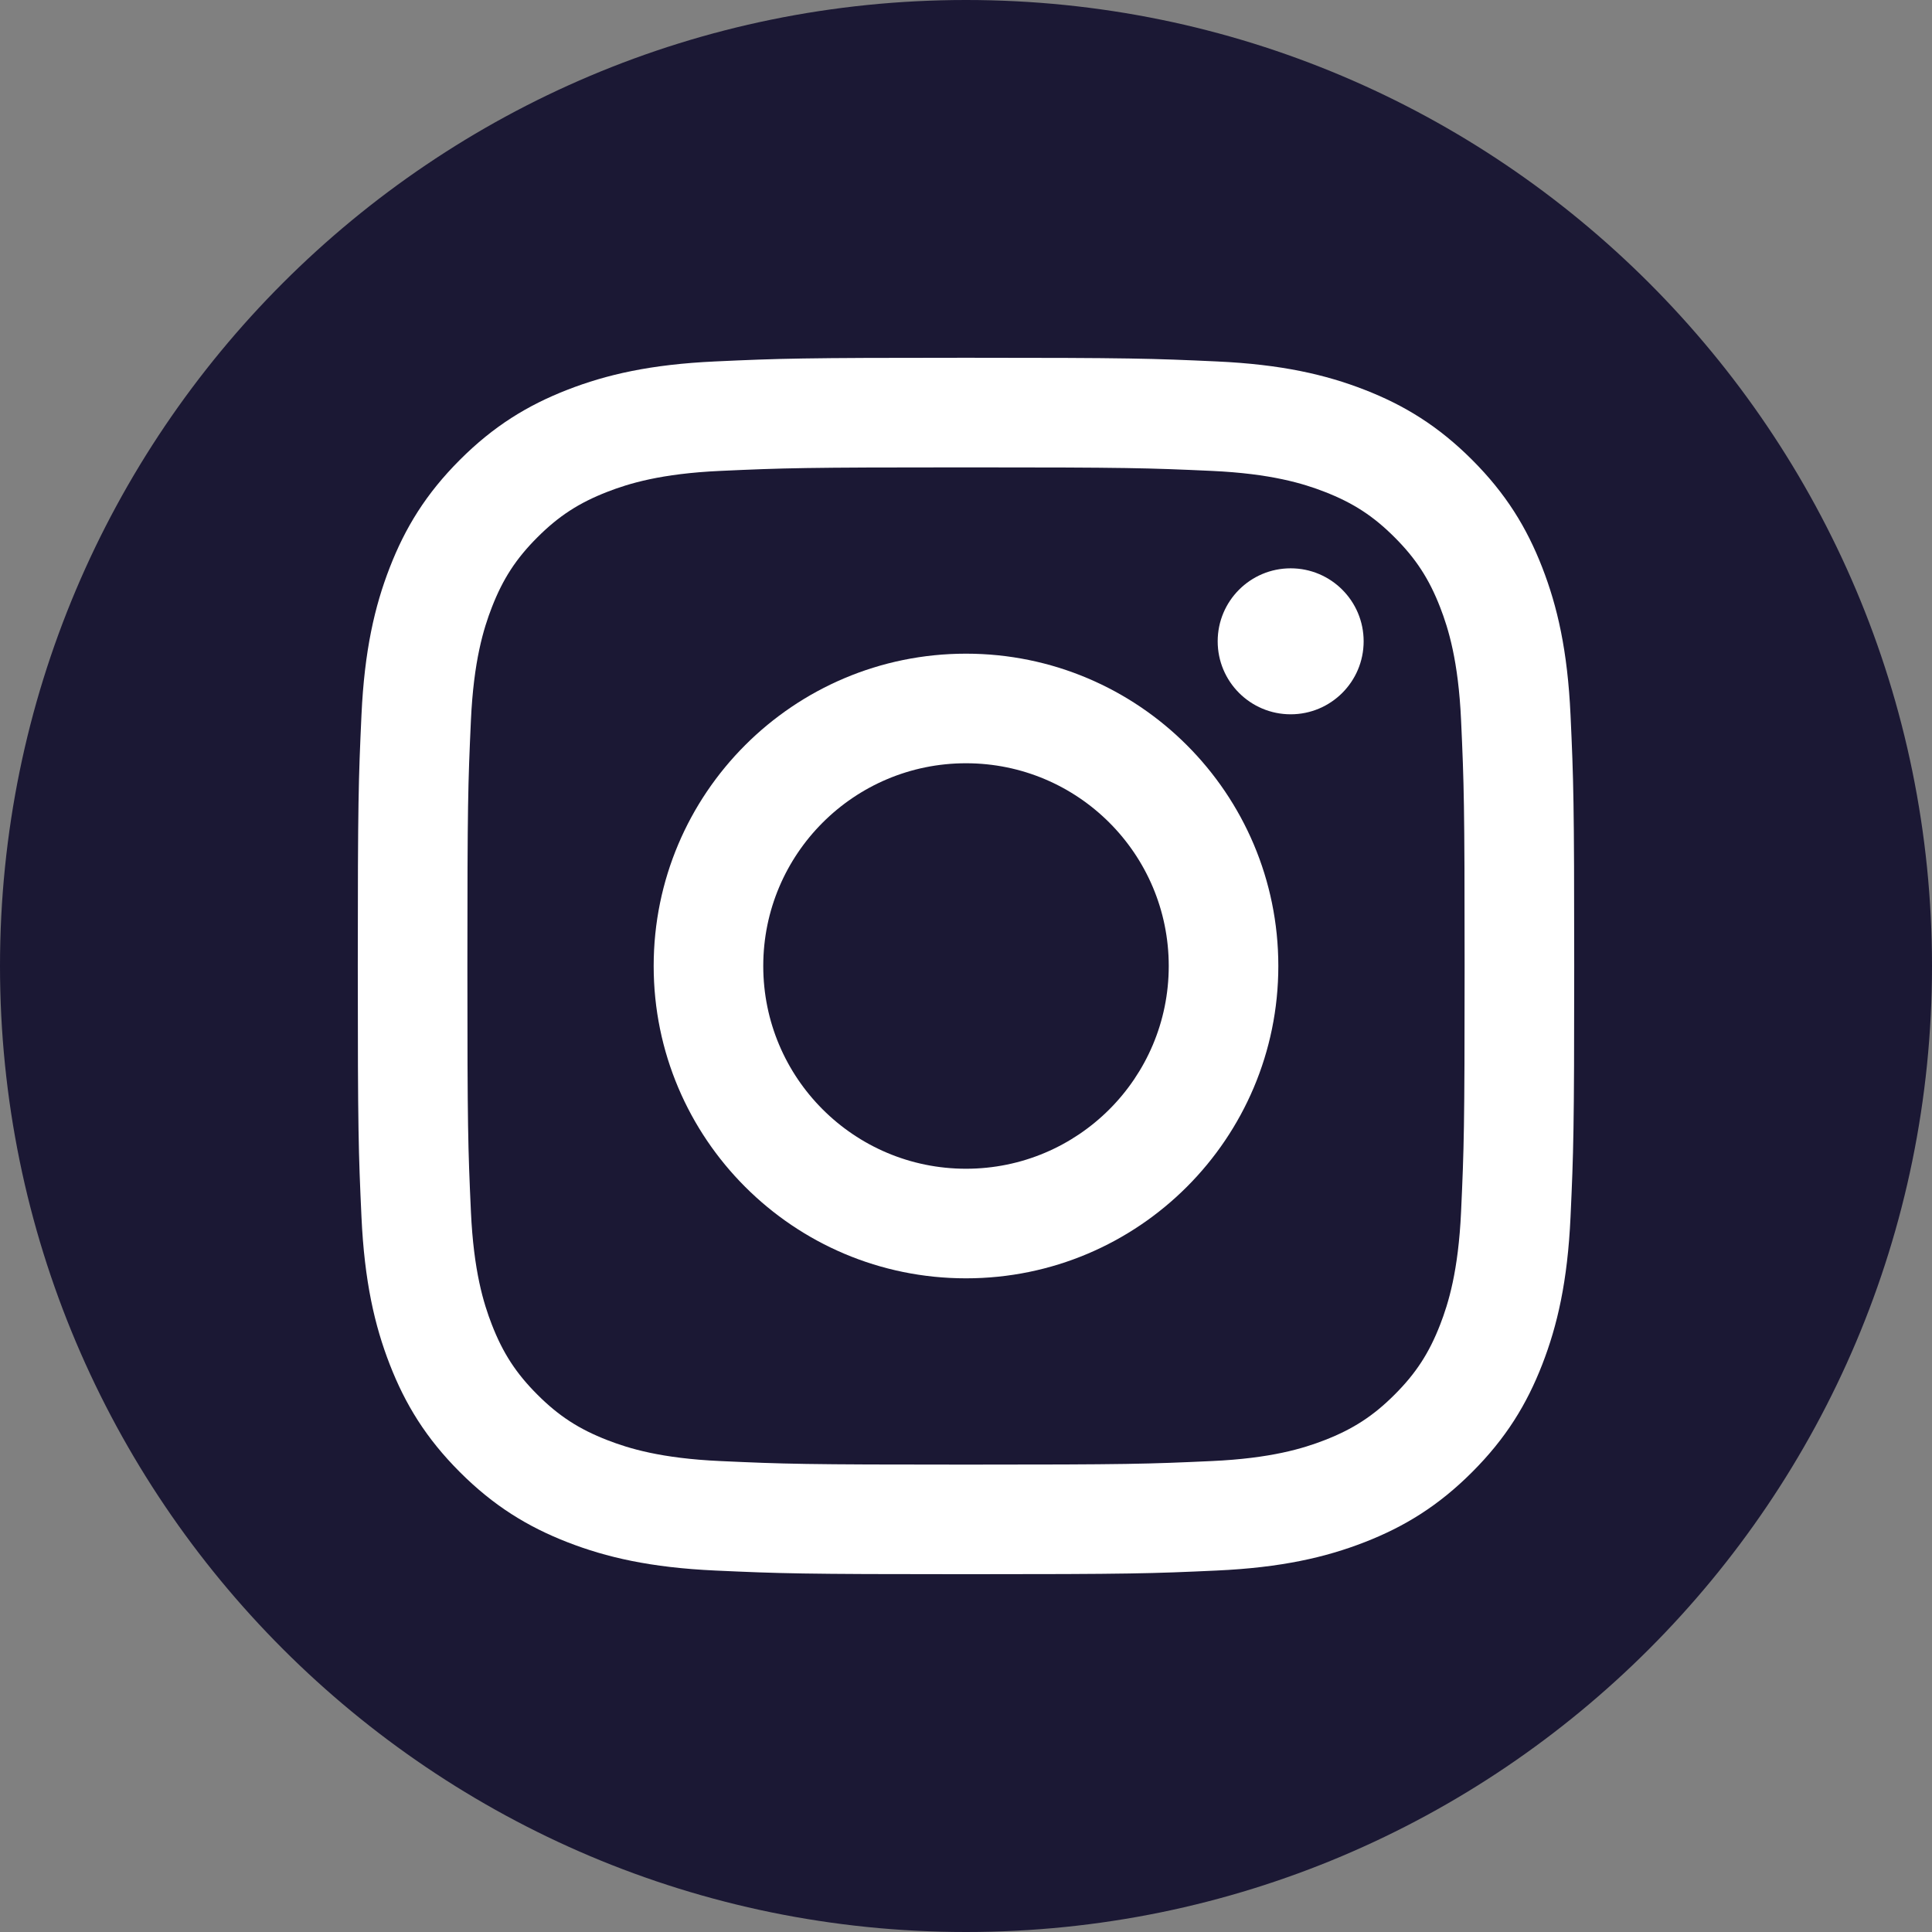 <?xml version="1.0" encoding="UTF-8" standalone="no"?>
<!-- Created with Inkscape (http://www.inkscape.org/) -->

<svg
   width="100mm"
   height="100mm"
   viewBox="0 0 100 100"
   version="1.1"
   id="svg13344"
   inkscape:version="1.1.1 (3bf5ae0d25, 2021-09-20)"
   sodipodi:docname="Icono instagram.svg"
   xmlns:inkscape="http://www.inkscape.org/namespaces/inkscape"
   xmlns:sodipodi="http://sodipodi.sourceforge.net/DTD/sodipodi-0.dtd"
   xmlns="http://www.w3.org/2000/svg"
   xmlns:svg="http://www.w3.org/2000/svg">
  <rect x="0" y="0" width="100" height="100" fill="#808080" stroke="none"/>
  <sodipodi:namedview
     id="namedview13346"
     pagecolor="#ffffff"
     bordercolor="#666666"
     borderopacity="1.0"
     inkscape:pageshadow="2"
     inkscape:pageopacity="0.0"
     inkscape:pagecheckerboard="0"
     inkscape:document-units="mm"
     showgrid="false"
     fit-margin-top="0"
     fit-margin-left="0"
     fit-margin-right="0"
     fit-margin-bottom="0"
     inkscape:zoom="0.77771465"
     inkscape:cx="327.88376"
     inkscape:cy="119.58113"
     inkscape:window-width="3840"
     inkscape:window-height="2036"
     inkscape:window-x="-12"
     inkscape:window-y="-12"
     inkscape:window-maximized="1"
     inkscape:current-layer="layer1" />
  <defs
     id="defs13341" />
  <g
     inkscape:label="Capa 1"
     inkscape:groupmode="layer"
     id="layer1"
     transform="translate(-18.373,-116.693)">
    <g
       id="g829">
      <path
         d="m 68.373,116.693 c 27.614,0 50,22.385 50,50 0,27.614 -22.386,50 -50,50 -27.614,0 -50,-22.386 -50,-50 0,-27.615 22.386,-50 50,-50"
         style="fill:#1b1834;fill-opacity:1;fill-rule:nonzero;stroke:none;stroke-width:0.074"
         id="path46-9" />
      <path
         d="m 68.373,135.211 c -8.55,0 -9.622,0.036 -12.98,0.19 -3.35,0.153 -5.639,0.684 -7.641,1.463 -2.07,0.804 -3.826,1.881 -5.576,3.631 -1.75,1.75 -2.827,3.506 -3.631,5.576 -0.778,2.002 -1.31,4.29 -1.463,7.641 -0.153,3.359 -0.19,4.43 -0.19,12.98 0,8.55 0.036,9.622 0.19,12.98 0.153,3.35 0.685,5.639 1.463,7.641 0.804,2.07 1.881,3.826 3.631,5.576 1.75,1.75 3.506,2.827 5.576,3.632 2.002,0.778 4.291,1.31 7.641,1.463 3.358,0.153 4.43,0.19 12.98,0.19 8.55,0 9.621,-0.036 12.979,-0.19 3.351,-0.153 5.64,-0.685 7.642,-1.463 2.07,-0.805 3.826,-1.881 5.576,-3.632 1.75,-1.75 2.827,-3.505 3.631,-5.576 0.778,-2.002 1.31,-4.291 1.463,-7.641 0.153,-3.358 0.19,-4.43 0.19,-12.98 0,-8.55 -0.036,-9.621 -0.19,-12.98 -0.153,-3.351 -0.685,-5.639 -1.463,-7.641 -0.804,-2.07 -1.881,-3.826 -3.631,-5.576 -1.75,-1.75 -3.506,-2.827 -5.576,-3.631 -2.002,-0.779 -4.291,-1.31 -7.642,-1.463 -3.358,-0.153 -4.43,-0.19 -12.979,-0.19 z m 0,5.673 c 8.406,0 9.401,0.032 12.721,0.183 3.069,0.141 4.736,0.653 5.845,1.084 1.47,0.571 2.519,1.253 3.62,2.355 1.101,1.101 1.784,2.15 2.355,3.619 0.431,1.11 0.944,2.776 1.084,5.846 0.151,3.32 0.183,4.316 0.183,12.721 0,8.406 -0.032,9.401 -0.183,12.721 -0.141,3.069 -0.653,4.736 -1.084,5.845 -0.571,1.47 -1.253,2.519 -2.355,3.62 -1.101,1.101 -2.15,1.784 -3.62,2.355 -1.11,0.431 -2.776,0.944 -5.845,1.084 -3.32,0.152 -4.315,0.184 -12.721,0.184 -8.407,0 -9.402,-0.032 -12.721,-0.184 -3.069,-0.139 -4.736,-0.653 -5.845,-1.084 -1.47,-0.571 -2.519,-1.253 -3.62,-2.355 -1.101,-1.101 -1.784,-2.15 -2.355,-3.62 -0.431,-1.109 -0.944,-2.776 -1.084,-5.845 -0.151,-3.32 -0.183,-4.316 -0.183,-12.721 0,-8.406 0.032,-9.401 0.183,-12.721 0.141,-3.07 0.653,-4.736 1.084,-5.846 0.571,-1.469 1.253,-2.518 2.355,-3.619 1.101,-1.101 2.15,-1.784 3.62,-2.355 1.109,-0.431 2.776,-0.944 5.845,-1.084 3.32,-0.151 4.316,-0.183 12.721,-0.183"
         style="fill:#ffffff;fill-opacity:1;fill-rule:nonzero;stroke:none;stroke-width:0.074"
         id="path48-8" />
      <path
         d="m 68.373,177.187 c -5.796,0 -10.494,-4.699 -10.494,-10.494 0,-5.796 4.699,-10.494 10.494,-10.494 5.796,0 10.494,4.699 10.494,10.494 0,5.796 -4.699,10.494 -10.494,10.494 z m 0,-26.66 c -8.928,0 -16.166,7.238 -16.166,16.166 0,8.928 7.238,16.166 16.166,16.166 8.928,0 16.166,-7.238 16.166,-16.166 0,-8.928 -7.238,-16.166 -16.166,-16.166"
         style="fill:#ffffff;fill-opacity:1;fill-rule:nonzero;stroke:none;stroke-width:0.074"
         id="path50-8" />
      <path
         d="m 88.955,149.887 c 0,2.087 -1.691,3.778 -3.777,3.778 -2.087,0 -3.778,-1.691 -3.778,-3.778 0,-2.087 1.691,-3.778 3.778,-3.778 2.086,0 3.777,1.691 3.777,3.778"
         style="fill:#ffffff;fill-opacity:1;fill-rule:nonzero;stroke:none;stroke-width:0.074"
         id="path52-6" />
    </g>
  </g>
</svg>
